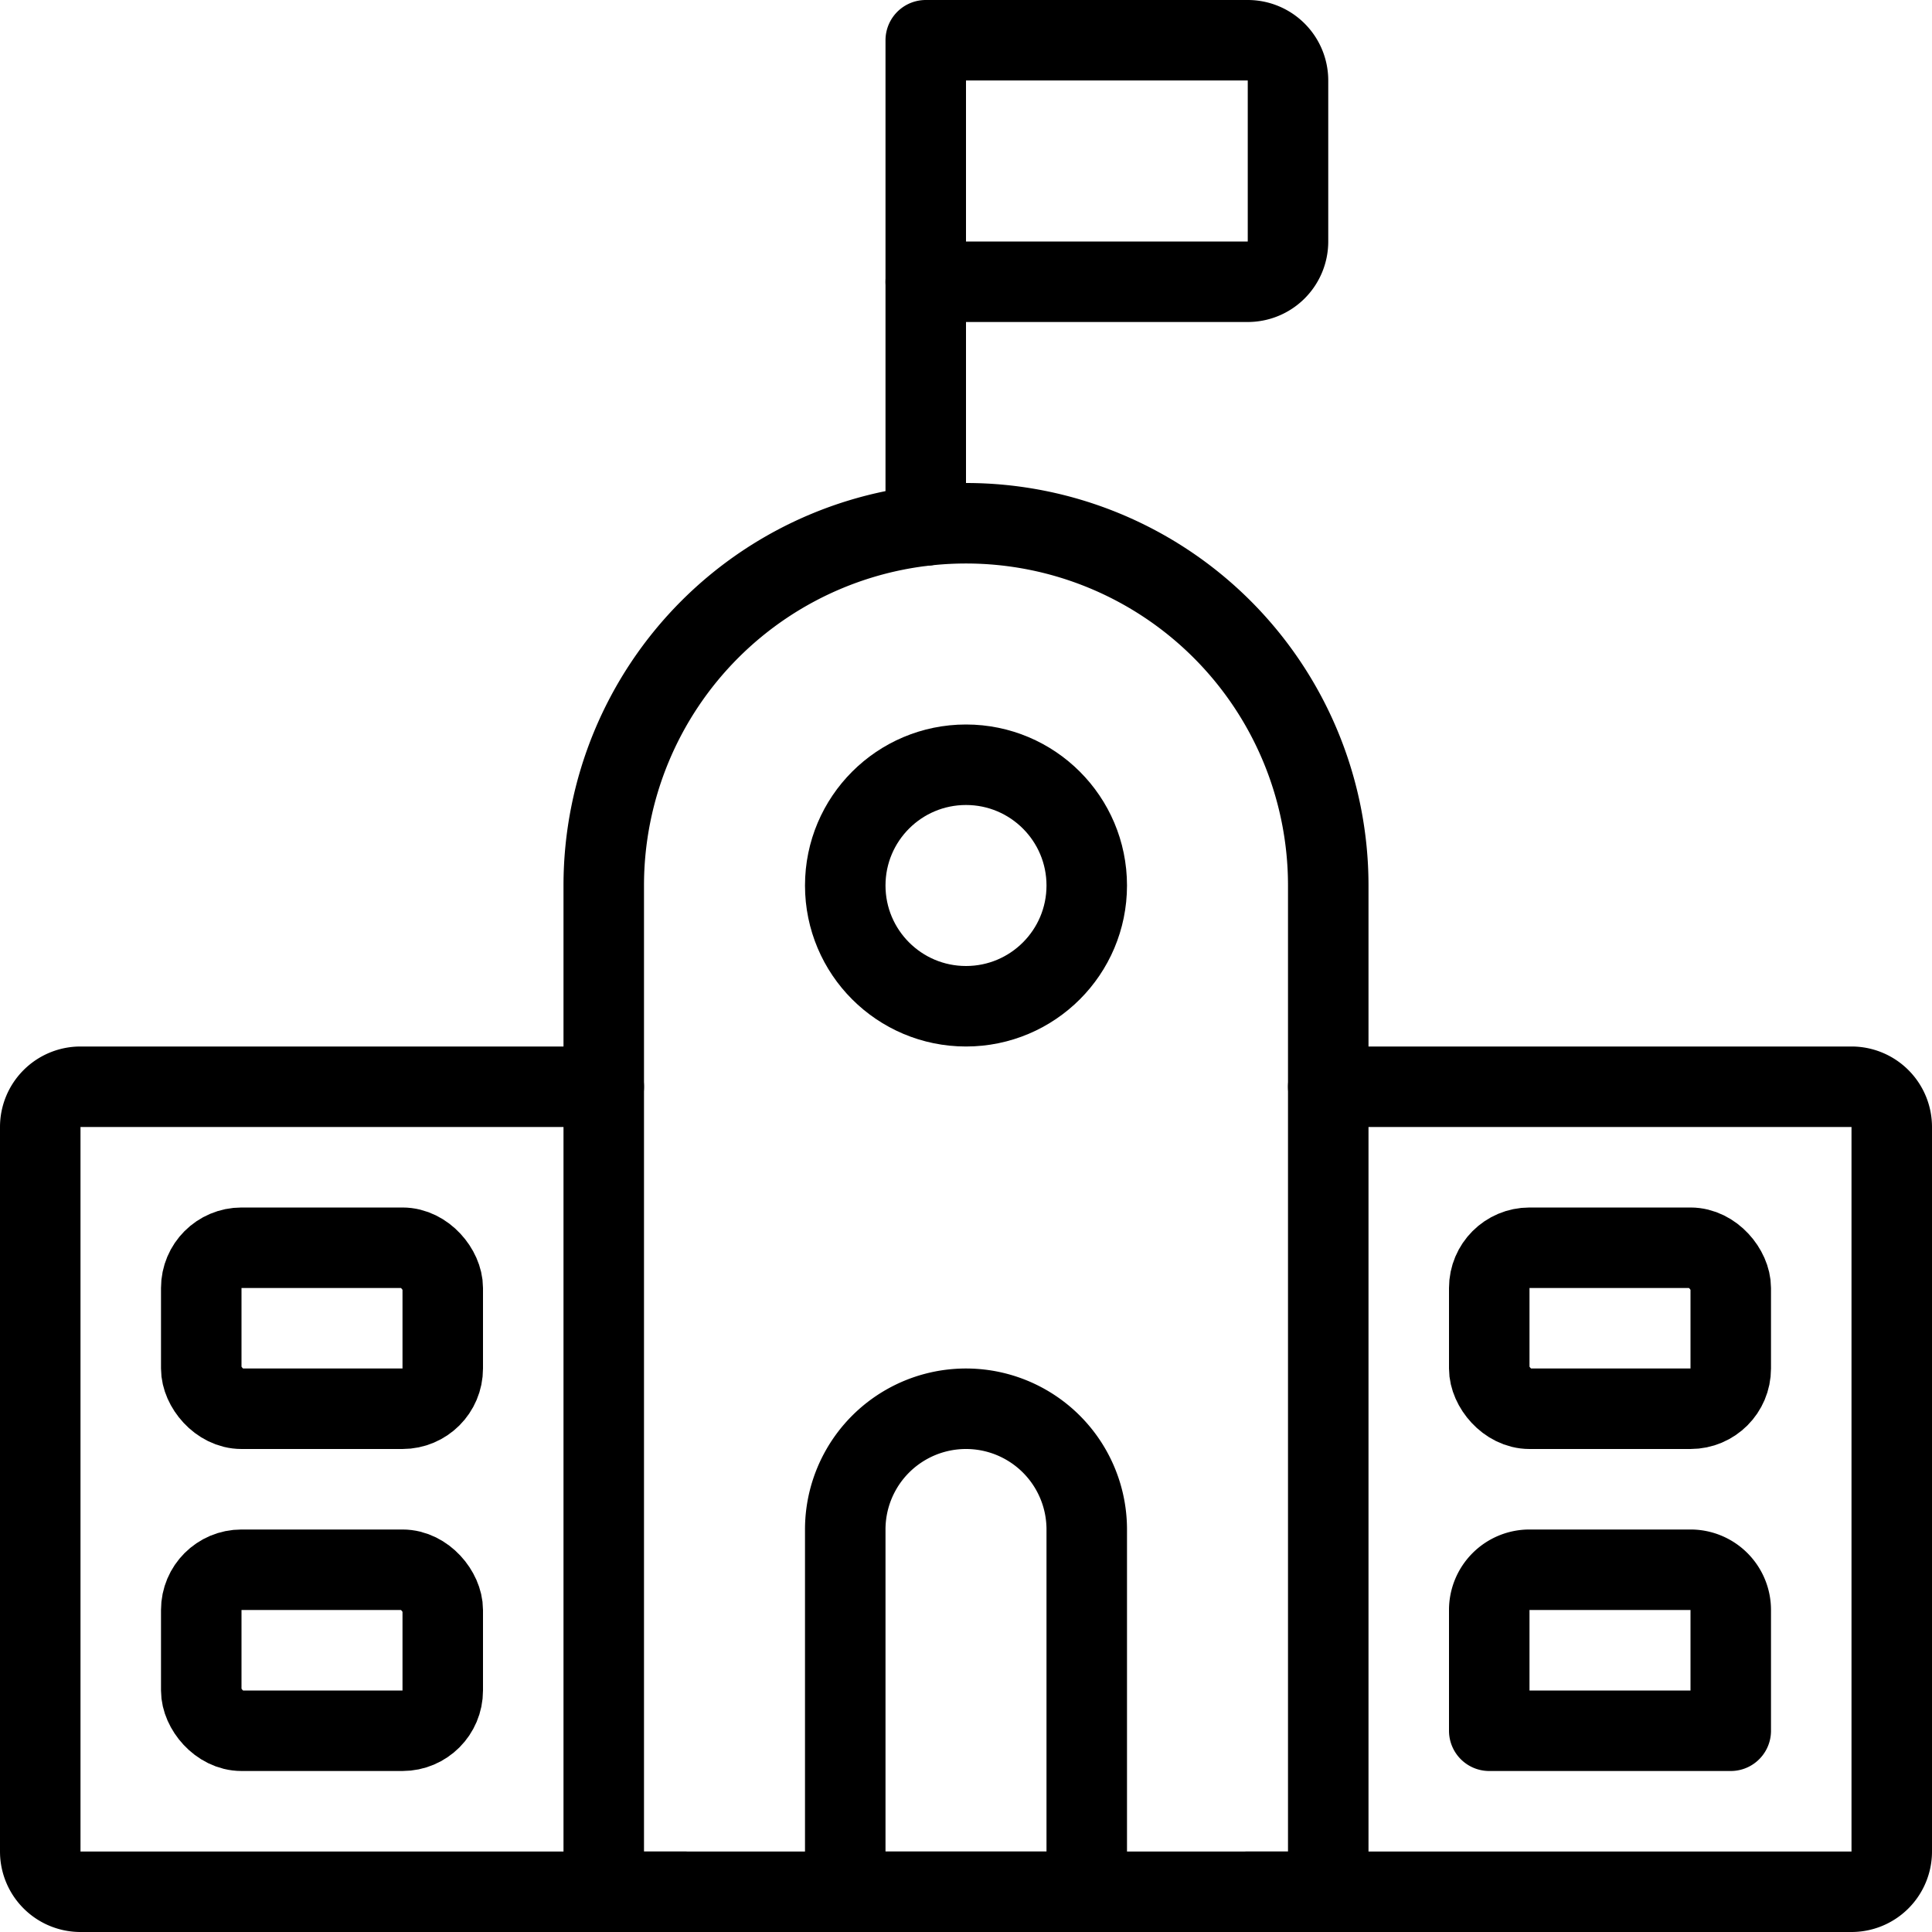 <svg xmlns="http://www.w3.org/2000/svg" viewBox="0 0 24 24"><g transform="matrix(1,0,0,1,0,0)"><defs><style>.a{fill:none;stroke:#000000;stroke-linecap:round;stroke-linejoin:round;}</style></defs><title>school-building</title><path class="a" d="M8.5,23.5H1A.5.5,0,0,1,.5,23V14a.5.5,0,0,1,.5-.5H7.5"></path><path class="a" d="M16.5,13.5H23a.5.5,0,0,1,.5.5v9a.5.5,0,0,1-.5.5H15.5"></path><rect class="a" x="18.5" y="15.5" width="3" height="2" rx="0.5" ry="0.5"></rect><path class="a" d="M21.5,21.5h-3V20a.5.5,0,0,1,.5-.5h2a.5.5,0,0,1,.5.5Z"></path><rect class="a" x="2.5" y="15.5" width="3" height="2" rx="0.5" ry="0.5"></rect><rect class="a" x="2.5" y="19.5" width="3" height="2" rx="0.5" ry="0.5"></rect><path class="a" d="M13.5,19a1.5,1.5,0,0,0-3,0v4.5h3Z"></path><line class="a" x1="11.5" y1="6.528" x2="11.5" y2="3.5"></line><path class="a" d="M11.5.5h4A.5.5,0,0,1,16,1V3a.5.5,0,0,1-.5.5h-4a0,0,0,0,1,0,0V.5A0,0,0,0,1,11.5.5Z"></path><circle class="a" cx="12" cy="11" r="1.5"></circle><path class="a" d="M16.5,11a4.5,4.5,0,0,0-9,0V23.5h9Z"></path></g></svg>